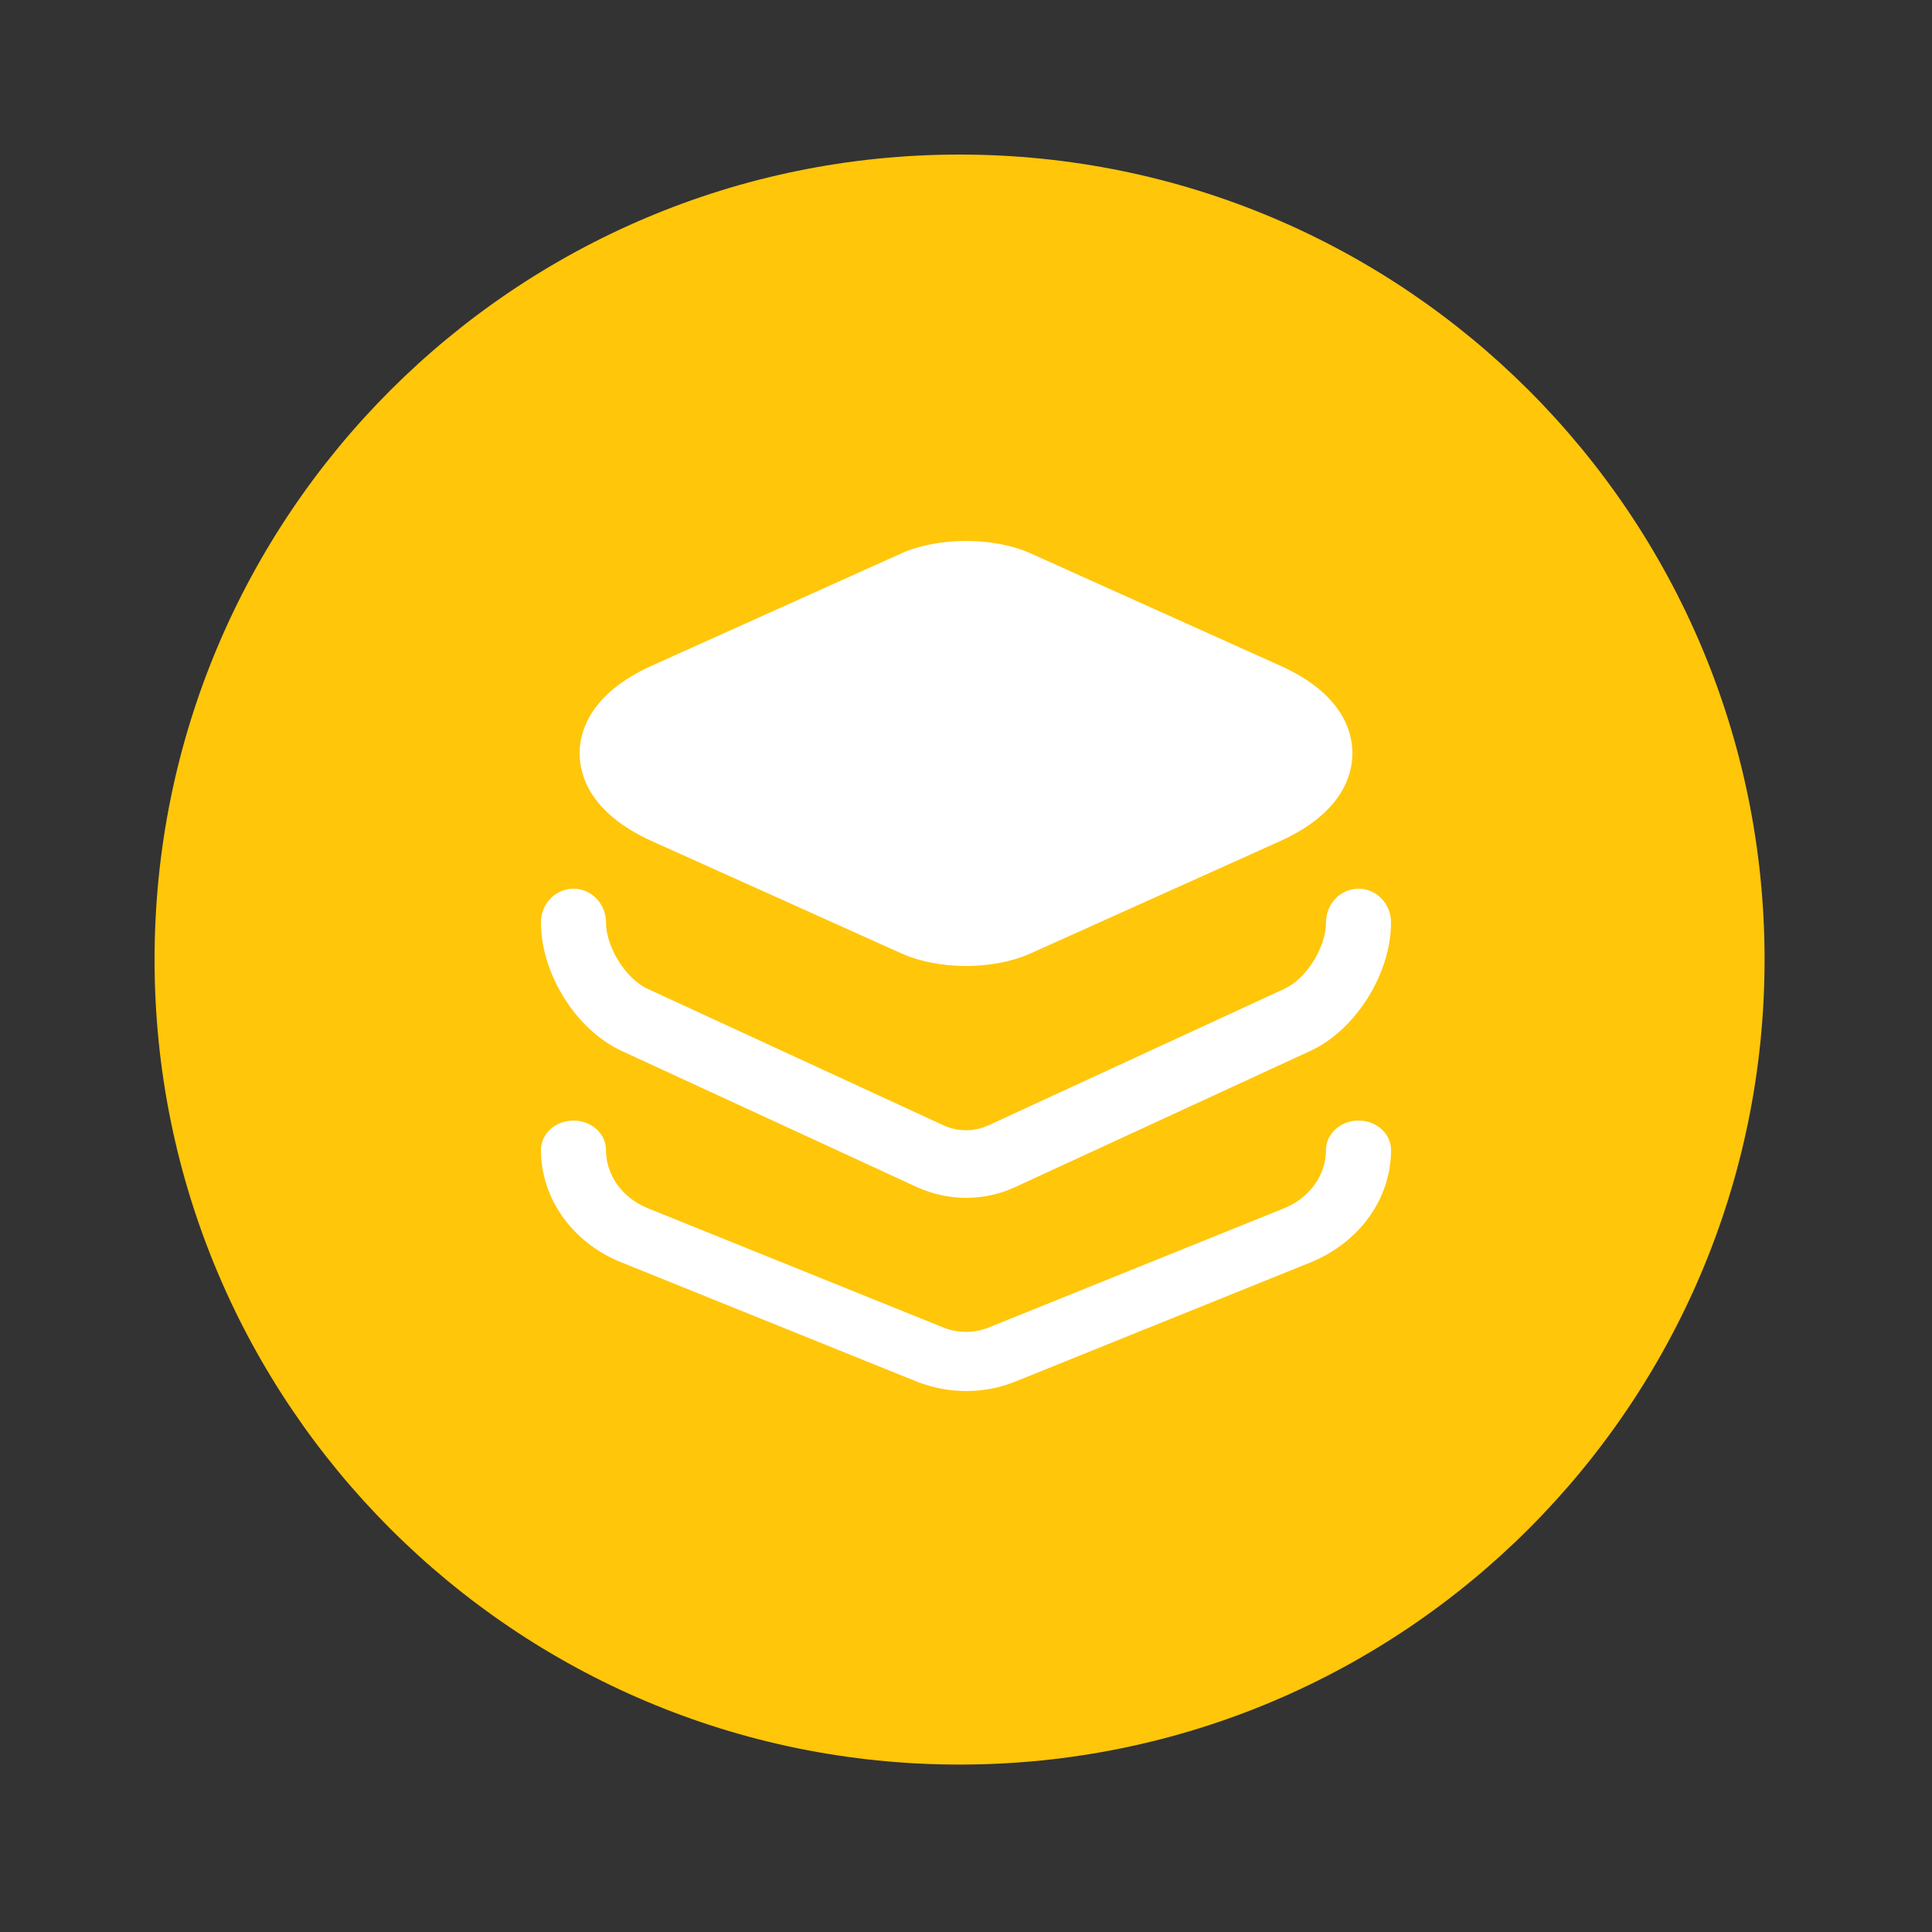 <svg width="50" height="50" viewBox="0 0 50 50" fill="none" xmlns="http://www.w3.org/2000/svg">
<rect x="0" y="0" width="50" height="50" fill="#333333" stroke="none"/>
<path d="M24.833 45.667C36.339 45.667 45.667 36.339 45.667 24.833C45.667 13.327 36.339 4 24.833 4C13.327 4 4 13.327 4 24.833C4 36.339 13.327 45.667 24.833 45.667Z" fill="#FFC60A"/>
<path d="M25.006 36C24.574 36 24.142 35.917 23.744 35.763L16.081 32.67C14.819 32.165 14 31.021 14 29.763C14 29.34 14.375 29 14.841 29C15.307 29 15.683 29.34 15.683 29.763C15.683 30.412 16.103 31 16.763 31.268L24.426 34.361C24.79 34.505 25.21 34.505 25.574 34.361L33.237 31.268C33.885 31.01 34.317 30.412 34.317 29.763C34.317 29.34 34.693 29 35.159 29C35.625 29 36 29.34 36 29.763C36 31.021 35.181 32.155 33.919 32.67L26.256 35.763C25.87 35.917 25.438 36 25.006 36Z" fill="white"/>
<path d="M33.126 17.225L26.665 14.318C25.717 13.894 24.283 13.894 23.335 14.318L16.874 17.225C15.243 17.96 15 18.962 15 19.497C15 20.032 15.243 21.034 16.874 21.77L23.335 24.677C23.809 24.889 24.405 25 25 25C25.595 25 26.191 24.889 26.665 24.677L33.126 21.77C34.757 21.034 35 20.032 35 19.497C35 18.962 34.769 17.96 33.126 17.225Z" fill="white"/>
<path d="M25.006 31C24.574 31 24.142 30.906 23.744 30.729L16.081 27.194C14.91 26.652 14 25.203 14 23.872C14 23.389 14.375 23 14.841 23C15.307 23 15.683 23.389 15.683 23.872C15.683 24.508 16.194 25.333 16.763 25.592L24.426 29.127C24.79 29.292 25.21 29.292 25.574 29.127L33.237 25.592C33.806 25.333 34.317 24.52 34.317 23.872C34.317 23.389 34.693 23 35.159 23C35.625 23 36 23.389 36 23.872C36 25.192 35.09 26.652 33.919 27.194L26.256 30.729C25.87 30.906 25.438 31 25.006 31Z" fill="white"/>
</svg>
